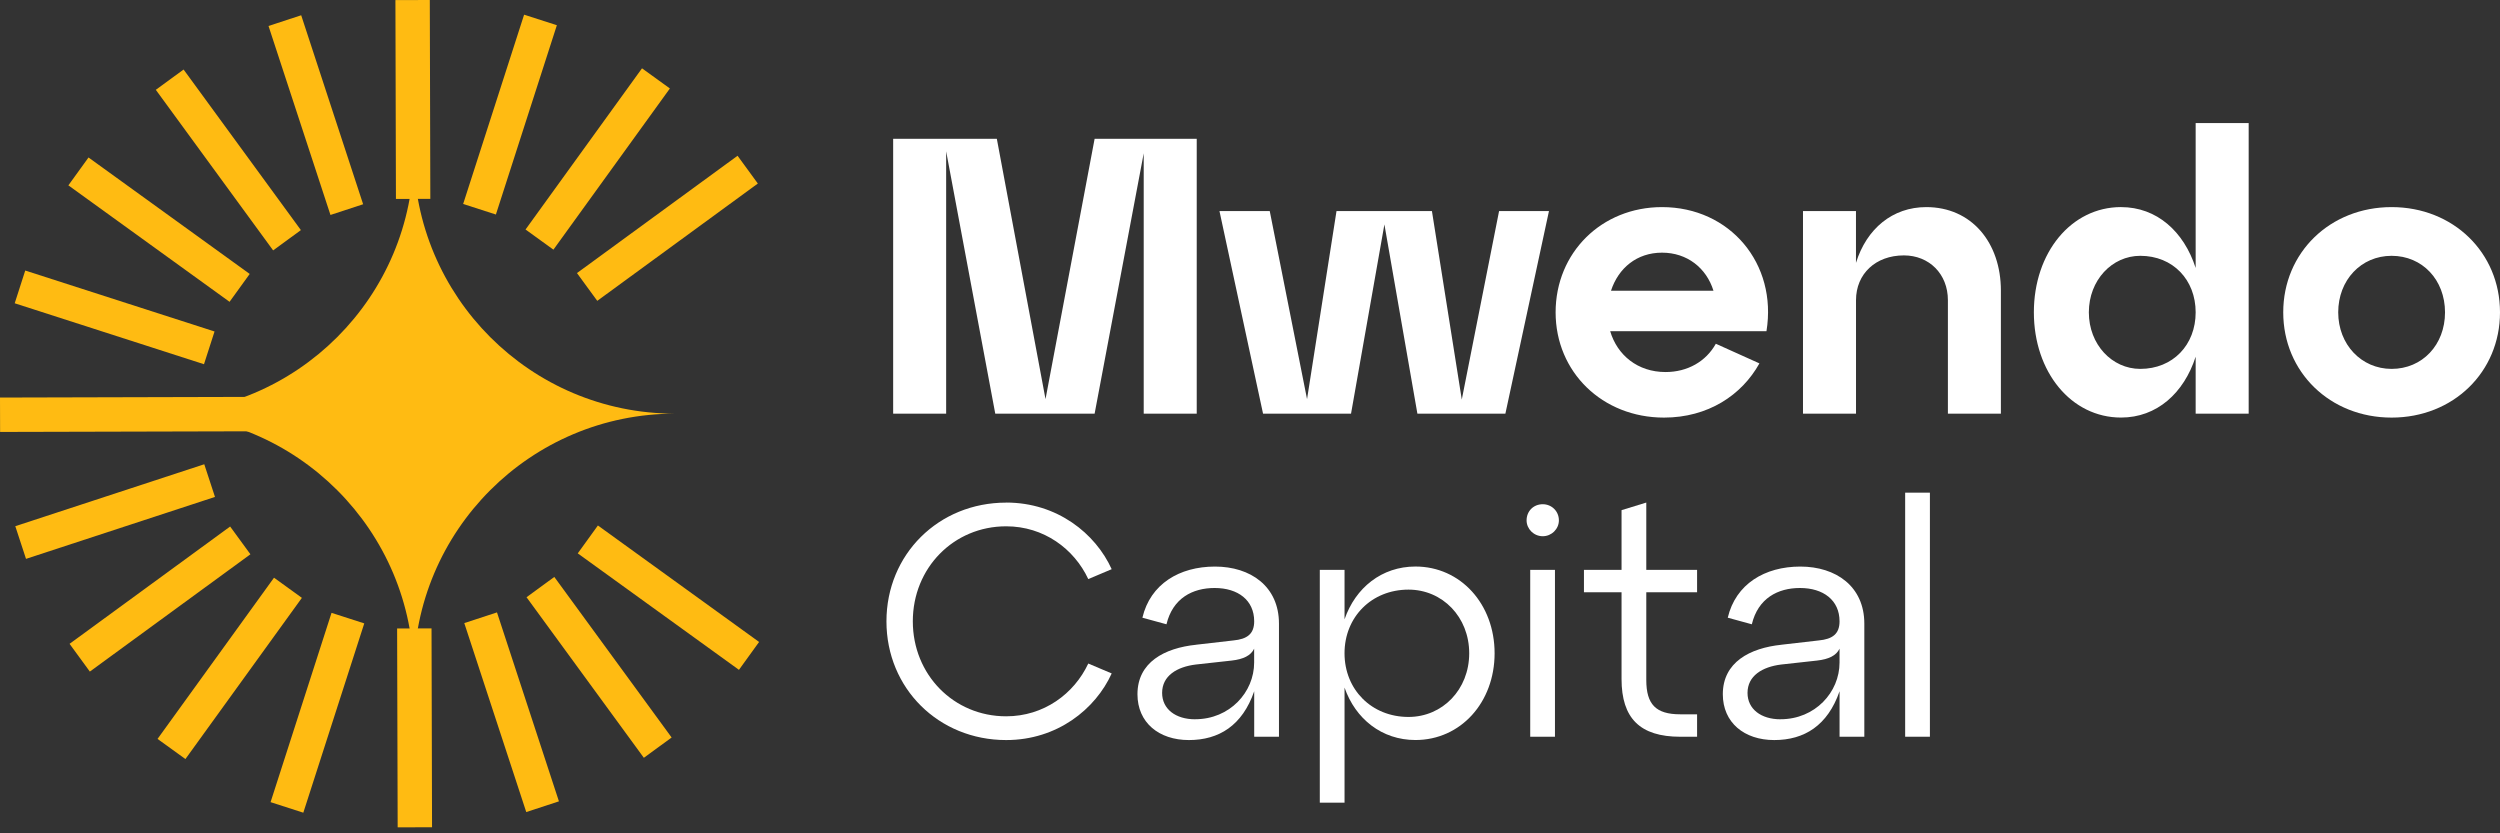 <svg width="126" height="42" viewBox="0 0 126 42" fill="none" xmlns="http://www.w3.org/2000/svg">
<rect x="0" y="0" width="126" height="42" fill="#333333" stroke="none"/>
<path d="M20.042 41.698L21.775 41.694L21.749 31.671L20.015 31.675L20.042 41.698Z" fill="#FFBB12"/>
<path d="M13.637 40.428L15.287 40.96L18.359 31.419L16.709 30.888L13.637 40.428Z" fill="#FFBB12"/>
<path d="M7.94 37.241L9.345 38.256L15.215 30.132L13.81 29.116L7.94 37.241Z" fill="#FFBB12"/>
<path d="M3.506 32.449L4.528 33.848L12.621 27.936L11.599 26.536L3.506 32.449Z" fill="#FFBB12"/>
<path d="M0.771 26.52L1.311 28.167L10.835 25.045L10.295 23.398L0.771 26.52Z" fill="#FFBB12"/>
<path d="M0 20.037L0.005 21.77L14.703 21.732L14.699 19.998L0 20.037Z" fill="#FFBB12"/>
<path d="M1.272 13.635L0.741 15.285L10.281 18.357L10.813 16.707L1.272 13.635Z" fill="#FFBB12"/>
<path d="M4.461 7.937L3.446 9.342L11.57 15.212L12.585 13.807L4.461 7.937Z" fill="#FFBB12"/>
<path d="M9.253 3.504L7.853 4.527L13.766 12.62L15.165 11.597L9.253 3.504Z" fill="#FFBB12"/>
<path d="M15.18 0.769L13.533 1.309L16.655 10.834L18.302 10.294L15.18 0.769Z" fill="#FFBB12"/>
<path d="M21.662 1.09558e-06L19.929 0.005L19.955 10.027L21.689 10.023L21.662 1.09558e-06Z" fill="#FFBB12"/>
<path d="M28.066 1.271L26.415 0.74L23.343 10.28L24.993 10.812L28.066 1.271Z" fill="#FFBB12"/>
<path d="M33.762 4.459L32.357 3.443L26.487 11.567L27.892 12.583L33.762 4.459Z" fill="#FFBB12"/>
<path d="M38.195 9.25L37.173 7.85L29.079 13.763L30.102 15.163L38.195 9.25Z" fill="#FFBB12"/>
<path d="M37.243 33.76L38.258 32.355L30.134 26.484L29.119 27.89L37.243 33.76Z" fill="#FFBB12"/>
<path d="M32.45 38.193L33.85 37.17L27.937 29.077L26.537 30.1L32.45 38.193Z" fill="#FFBB12"/>
<path d="M26.523 40.928L28.17 40.388L25.048 30.864L23.4 31.404L26.523 40.928Z" fill="#FFBB12"/>
<path d="M20.852 34.016C20.852 26.744 14.956 20.848 7.684 20.848C14.956 20.848 20.852 14.953 20.852 7.68C20.852 14.953 26.747 20.848 34.019 20.848C26.747 20.848 20.852 26.744 20.852 34.016Z" fill="#FFBB12"/>
<path d="M45.015 6.994H50.24L52.694 20.116L55.169 6.994H60.315V20.848H57.643V7.726L55.169 20.848H50.161L47.686 7.627V20.848H45.015V6.994Z" fill="white"/>
<path d="M61.461 10.637H63.995L65.875 20.117L67.36 10.637H72.169L73.674 20.138L75.554 10.637H78.068L75.871 20.85H71.437L69.774 11.31L68.092 20.85H63.658L61.461 10.637Z" fill="white"/>
<path d="M83.766 10.438C87.19 10.438 89.585 13.288 89.03 16.692H81.153C81.51 17.899 82.539 18.751 83.944 18.751C85.052 18.751 85.983 18.217 86.478 17.325L88.675 18.315C87.784 19.917 86.082 21.047 83.865 21.047C80.758 21.047 78.403 18.751 78.403 15.742C78.403 12.734 80.719 10.438 83.766 10.438ZM86.359 14.653C86.002 13.505 85.032 12.734 83.766 12.734C82.5 12.734 81.569 13.507 81.194 14.653H86.36H86.359Z" fill="white"/>
<path d="M90.87 10.637H93.541V13.249C94.075 11.527 95.382 10.438 97.085 10.438C99.361 10.438 100.845 12.219 100.845 14.653V20.848H98.174V15.128C98.174 13.802 97.224 12.872 95.957 12.872C94.531 12.872 93.543 13.803 93.543 15.128V20.848H90.871V10.635L90.87 10.637Z" fill="white"/>
<path d="M106.901 10.438C108.702 10.438 110.067 11.665 110.661 13.505V6.203H113.333V20.848H110.661V17.978C110.067 19.818 108.702 21.045 106.901 21.045C104.387 21.045 102.507 18.749 102.507 15.741C102.507 12.733 104.387 10.437 106.901 10.437V10.438ZM107.87 18.592C109.513 18.592 110.661 17.385 110.661 15.742C110.661 14.1 109.513 12.893 107.87 12.893C106.445 12.893 105.278 14.12 105.278 15.742C105.278 17.365 106.446 18.592 107.87 18.592Z" fill="white"/>
<path d="M120.537 10.438C123.645 10.438 126 12.734 126 15.742C126 18.751 123.645 21.047 120.537 21.047C117.43 21.047 115.075 18.751 115.075 15.742C115.075 12.734 117.43 10.438 120.537 10.438ZM120.537 18.592C122.081 18.592 123.229 17.385 123.229 15.742C123.229 14.1 122.081 12.893 120.537 12.893C118.994 12.893 117.846 14.12 117.846 15.742C117.846 17.365 119.014 18.592 120.537 18.592Z" fill="white"/>
<path d="M50.71 25.329C53.287 25.329 55.215 26.892 56.029 28.687L54.849 29.186C54.134 27.657 52.605 26.526 50.71 26.526C48.068 26.526 46.006 28.621 46.006 31.314C46.006 34.007 48.068 36.102 50.71 36.102C52.605 36.102 54.134 34.971 54.849 33.442L56.029 33.941C55.215 35.737 53.287 37.299 50.71 37.299C47.302 37.299 44.677 34.689 44.677 31.316C44.677 27.942 47.302 25.332 50.71 25.332V25.329Z" fill="white"/>
<path d="M60.285 32.494L62.163 32.278C62.861 32.212 63.211 31.946 63.211 31.314C63.211 30.251 62.397 29.635 61.217 29.635C60.103 29.635 59.106 30.15 58.79 31.464L57.577 31.132C57.976 29.437 59.439 28.555 61.234 28.555C63.029 28.555 64.46 29.552 64.46 31.431V37.132H63.212V34.839C62.614 36.568 61.434 37.299 59.921 37.299C58.407 37.299 57.328 36.419 57.328 34.989C57.328 33.376 58.691 32.661 60.288 32.495L60.285 32.494ZM60.234 36.25C61.979 36.25 63.209 34.888 63.209 33.392V32.694C63.042 33.044 62.661 33.226 62.079 33.292L60.267 33.492C59.319 33.609 58.571 34.058 58.571 34.922C58.571 35.737 59.253 36.252 60.233 36.252L60.234 36.25Z" fill="white"/>
<path d="M66.518 28.72H67.765V31.214C68.314 29.618 69.644 28.553 71.339 28.553C73.616 28.553 75.328 30.448 75.328 32.925C75.328 35.403 73.616 37.297 71.339 37.297C69.643 37.297 68.314 36.234 67.765 34.655V40.455H66.518V28.72ZM70.989 36.134C72.701 36.134 74.048 34.754 74.048 32.925C74.048 31.097 72.701 29.717 70.989 29.717C69.128 29.717 67.764 31.097 67.764 32.925C67.764 34.754 69.126 36.134 70.989 36.134Z" fill="white"/>
<path d="M77.754 25.413C78.203 25.413 78.568 25.763 78.568 26.227C78.568 26.659 78.203 27.026 77.754 27.026C77.305 27.026 76.94 26.66 76.94 26.227C76.94 25.761 77.289 25.413 77.754 25.413ZM77.123 28.72H78.37V37.131H77.123V28.72Z" fill="white"/>
<path d="M79.831 28.72H81.726V25.712L82.973 25.329V28.72H85.533V29.851H82.973V34.272C82.973 35.502 83.455 36.001 84.685 36.001H85.533V37.132H84.685C82.657 37.132 81.726 36.201 81.726 34.223V29.851H79.831V28.72Z" fill="white"/>
<path d="M89.787 32.494L91.665 32.278C92.363 32.212 92.713 31.946 92.713 31.314C92.713 30.251 91.898 29.635 90.719 29.635C89.605 29.635 88.608 30.15 88.292 31.464L87.079 31.132C87.478 29.437 88.941 28.555 90.736 28.555C92.531 28.555 93.962 29.552 93.962 31.431V37.132H92.714V34.839C92.116 36.568 90.936 37.299 89.423 37.299C87.909 37.299 86.83 36.419 86.83 34.989C86.83 33.376 88.193 32.661 89.789 32.495L89.787 32.494ZM89.738 36.25C91.483 36.25 92.713 34.888 92.713 33.392V32.694C92.546 33.044 92.165 33.226 91.582 33.292L89.771 33.492C88.823 33.609 88.075 34.058 88.075 34.922C88.075 35.737 88.757 36.252 89.736 36.252L89.738 36.25Z" fill="white"/>
<path d="M96.02 24.83H97.267V37.131H96.02V24.83Z" fill="white"/>
</svg>
